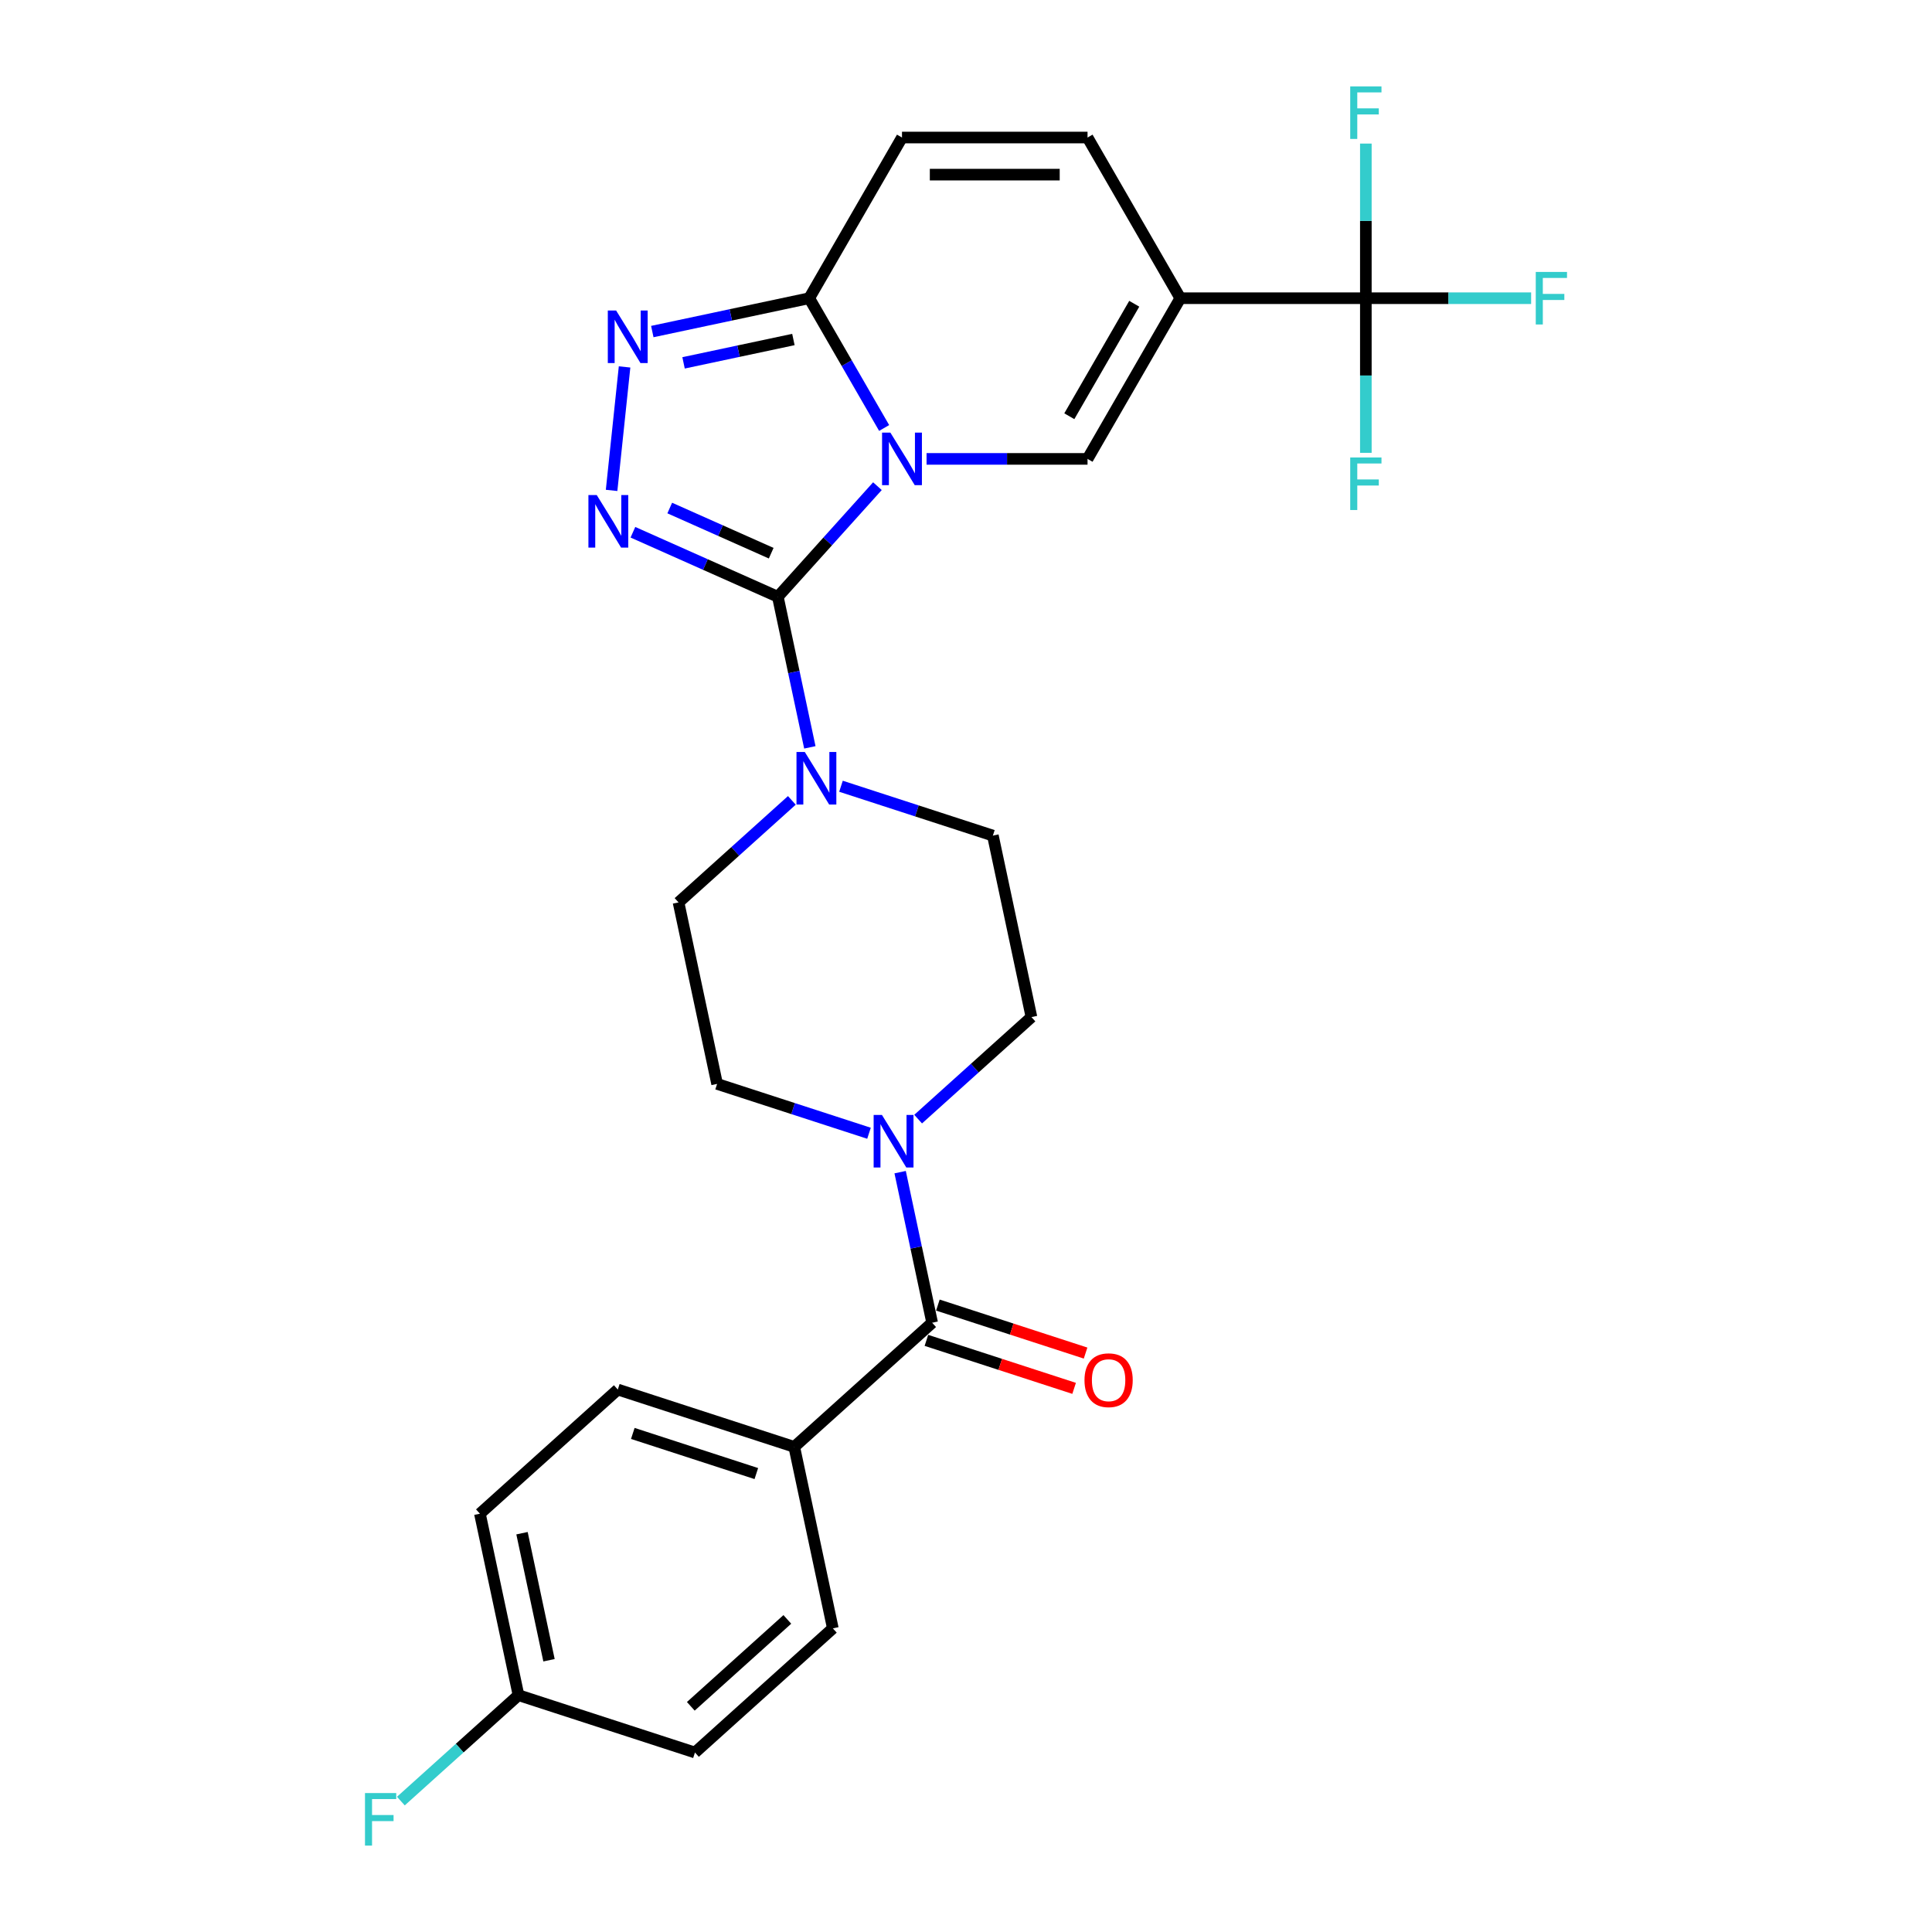 <?xml version='1.0' encoding='iso-8859-1'?>
<svg version='1.1' baseProfile='full'
              xmlns='http://www.w3.org/2000/svg'
                      xmlns:rdkit='http://www.rdkit.org/xml'
                      xmlns:xlink='http://www.w3.org/1999/xlink'
                  xml:space='preserve'
width='1000px' height='1000px' viewBox='0 0 1000 1000'>
<!-- END OF HEADER -->
<rect style='opacity:1.0;fill:#FFFFFF;stroke:none' width='1000' height='1000' x='0' y='0'> </rect>
<path class='bond-0' d='M 454.155,251.644 L 428.383,280.268' style='fill:none;fill-rule:evenodd;stroke:#0000FF;stroke-width:6px;stroke-linecap:butt;stroke-linejoin:miter;stroke-opacity:1' />
<path class='bond-0' d='M 428.383,280.268 L 402.61,308.891' style='fill:none;fill-rule:evenodd;stroke:#000000;stroke-width:6px;stroke-linecap:butt;stroke-linejoin:miter;stroke-opacity:1' />
<path class='bond-3' d='M 479.586,237.523 L 521.246,237.523' style='fill:none;fill-rule:evenodd;stroke:#0000FF;stroke-width:6px;stroke-linecap:butt;stroke-linejoin:miter;stroke-opacity:1' />
<path class='bond-3' d='M 521.246,237.523 L 562.907,237.523' style='fill:none;fill-rule:evenodd;stroke:#000000;stroke-width:6px;stroke-linecap:butt;stroke-linejoin:miter;stroke-opacity:1' />
<path class='bond-4' d='M 457.633,221.523 L 438.243,187.938' style='fill:none;fill-rule:evenodd;stroke:#0000FF;stroke-width:6px;stroke-linecap:butt;stroke-linejoin:miter;stroke-opacity:1' />
<path class='bond-4' d='M 438.243,187.938 L 418.853,154.353' style='fill:none;fill-rule:evenodd;stroke:#000000;stroke-width:6px;stroke-linecap:butt;stroke-linejoin:miter;stroke-opacity:1' />
<path class='bond-1' d='M 402.61,308.891 L 365.101,292.191' style='fill:none;fill-rule:evenodd;stroke:#000000;stroke-width:6px;stroke-linecap:butt;stroke-linejoin:miter;stroke-opacity:1' />
<path class='bond-1' d='M 365.101,292.191 L 327.592,275.491' style='fill:none;fill-rule:evenodd;stroke:#0000FF;stroke-width:6px;stroke-linecap:butt;stroke-linejoin:miter;stroke-opacity:1' />
<path class='bond-1' d='M 399.17,286.335 L 372.913,274.645' style='fill:none;fill-rule:evenodd;stroke:#000000;stroke-width:6px;stroke-linecap:butt;stroke-linejoin:miter;stroke-opacity:1' />
<path class='bond-1' d='M 372.913,274.645 L 346.657,262.955' style='fill:none;fill-rule:evenodd;stroke:#0000FF;stroke-width:6px;stroke-linecap:butt;stroke-linejoin:miter;stroke-opacity:1' />
<path class='bond-7' d='M 402.61,308.891 L 410.893,347.86' style='fill:none;fill-rule:evenodd;stroke:#000000;stroke-width:6px;stroke-linecap:butt;stroke-linejoin:miter;stroke-opacity:1' />
<path class='bond-7' d='M 410.893,347.86 L 419.176,386.829' style='fill:none;fill-rule:evenodd;stroke:#0000FF;stroke-width:6px;stroke-linecap:butt;stroke-linejoin:miter;stroke-opacity:1' />
<path class='bond-27' d='M 316.559,253.83 L 323.276,189.918' style='fill:none;fill-rule:evenodd;stroke:#0000FF;stroke-width:6px;stroke-linecap:butt;stroke-linejoin:miter;stroke-opacity:1' />
<path class='bond-2' d='M 610.925,154.353 L 562.907,237.523' style='fill:none;fill-rule:evenodd;stroke:#000000;stroke-width:6px;stroke-linecap:butt;stroke-linejoin:miter;stroke-opacity:1' />
<path class='bond-2' d='M 587.088,157.225 L 553.475,215.444' style='fill:none;fill-rule:evenodd;stroke:#000000;stroke-width:6px;stroke-linecap:butt;stroke-linejoin:miter;stroke-opacity:1' />
<path class='bond-6' d='M 610.925,154.353 L 706.96,154.353' style='fill:none;fill-rule:evenodd;stroke:#000000;stroke-width:6px;stroke-linecap:butt;stroke-linejoin:miter;stroke-opacity:1' />
<path class='bond-28' d='M 610.925,154.353 L 562.907,71.184' style='fill:none;fill-rule:evenodd;stroke:#000000;stroke-width:6px;stroke-linecap:butt;stroke-linejoin:miter;stroke-opacity:1' />
<path class='bond-5' d='M 418.853,154.353 L 378.242,162.985' style='fill:none;fill-rule:evenodd;stroke:#000000;stroke-width:6px;stroke-linecap:butt;stroke-linejoin:miter;stroke-opacity:1' />
<path class='bond-5' d='M 378.242,162.985 L 337.631,171.617' style='fill:none;fill-rule:evenodd;stroke:#0000FF;stroke-width:6px;stroke-linecap:butt;stroke-linejoin:miter;stroke-opacity:1' />
<path class='bond-5' d='M 410.663,175.73 L 382.235,181.773' style='fill:none;fill-rule:evenodd;stroke:#000000;stroke-width:6px;stroke-linecap:butt;stroke-linejoin:miter;stroke-opacity:1' />
<path class='bond-5' d='M 382.235,181.773 L 353.807,187.815' style='fill:none;fill-rule:evenodd;stroke:#0000FF;stroke-width:6px;stroke-linecap:butt;stroke-linejoin:miter;stroke-opacity:1' />
<path class='bond-11' d='M 418.853,154.353 L 466.871,71.184' style='fill:none;fill-rule:evenodd;stroke:#000000;stroke-width:6px;stroke-linecap:butt;stroke-linejoin:miter;stroke-opacity:1' />
<path class='bond-18' d='M 706.96,154.353 L 749.735,154.353' style='fill:none;fill-rule:evenodd;stroke:#000000;stroke-width:6px;stroke-linecap:butt;stroke-linejoin:miter;stroke-opacity:1' />
<path class='bond-18' d='M 749.735,154.353 L 792.509,154.353' style='fill:none;fill-rule:evenodd;stroke:#33CCCC;stroke-width:6px;stroke-linecap:butt;stroke-linejoin:miter;stroke-opacity:1' />
<path class='bond-19' d='M 706.96,154.353 L 706.96,194.371' style='fill:none;fill-rule:evenodd;stroke:#000000;stroke-width:6px;stroke-linecap:butt;stroke-linejoin:miter;stroke-opacity:1' />
<path class='bond-19' d='M 706.96,194.371 L 706.96,234.389' style='fill:none;fill-rule:evenodd;stroke:#33CCCC;stroke-width:6px;stroke-linecap:butt;stroke-linejoin:miter;stroke-opacity:1' />
<path class='bond-20' d='M 706.96,154.353 L 706.96,114.335' style='fill:none;fill-rule:evenodd;stroke:#000000;stroke-width:6px;stroke-linecap:butt;stroke-linejoin:miter;stroke-opacity:1' />
<path class='bond-20' d='M 706.96,114.335 L 706.96,74.317' style='fill:none;fill-rule:evenodd;stroke:#33CCCC;stroke-width:6px;stroke-linecap:butt;stroke-linejoin:miter;stroke-opacity:1' />
<path class='bond-13' d='M 409.862,414.277 L 380.535,440.683' style='fill:none;fill-rule:evenodd;stroke:#0000FF;stroke-width:6px;stroke-linecap:butt;stroke-linejoin:miter;stroke-opacity:1' />
<path class='bond-13' d='M 380.535,440.683 L 351.208,467.089' style='fill:none;fill-rule:evenodd;stroke:#000000;stroke-width:6px;stroke-linecap:butt;stroke-linejoin:miter;stroke-opacity:1' />
<path class='bond-14' d='M 435.292,406.96 L 474.602,419.733' style='fill:none;fill-rule:evenodd;stroke:#0000FF;stroke-width:6px;stroke-linecap:butt;stroke-linejoin:miter;stroke-opacity:1' />
<path class='bond-14' d='M 474.602,419.733 L 513.913,432.505' style='fill:none;fill-rule:evenodd;stroke:#000000;stroke-width:6px;stroke-linecap:butt;stroke-linejoin:miter;stroke-opacity:1' />
<path class='bond-8' d='M 482.478,684.64 L 474.195,645.672' style='fill:none;fill-rule:evenodd;stroke:#000000;stroke-width:6px;stroke-linecap:butt;stroke-linejoin:miter;stroke-opacity:1' />
<path class='bond-8' d='M 474.195,645.672 L 465.912,606.703' style='fill:none;fill-rule:evenodd;stroke:#0000FF;stroke-width:6px;stroke-linecap:butt;stroke-linejoin:miter;stroke-opacity:1' />
<path class='bond-12' d='M 482.478,684.64 L 411.109,748.901' style='fill:none;fill-rule:evenodd;stroke:#000000;stroke-width:6px;stroke-linecap:butt;stroke-linejoin:miter;stroke-opacity:1' />
<path class='bond-17' d='M 479.51,693.774 L 517.735,706.194' style='fill:none;fill-rule:evenodd;stroke:#000000;stroke-width:6px;stroke-linecap:butt;stroke-linejoin:miter;stroke-opacity:1' />
<path class='bond-17' d='M 517.735,706.194 L 555.96,718.614' style='fill:none;fill-rule:evenodd;stroke:#FF0000;stroke-width:6px;stroke-linecap:butt;stroke-linejoin:miter;stroke-opacity:1' />
<path class='bond-17' d='M 485.446,675.507 L 523.671,687.927' style='fill:none;fill-rule:evenodd;stroke:#000000;stroke-width:6px;stroke-linecap:butt;stroke-linejoin:miter;stroke-opacity:1' />
<path class='bond-17' d='M 523.671,687.927 L 561.896,700.347' style='fill:none;fill-rule:evenodd;stroke:#FF0000;stroke-width:6px;stroke-linecap:butt;stroke-linejoin:miter;stroke-opacity:1' />
<path class='bond-9' d='M 475.226,579.254 L 504.553,552.849' style='fill:none;fill-rule:evenodd;stroke:#0000FF;stroke-width:6px;stroke-linecap:butt;stroke-linejoin:miter;stroke-opacity:1' />
<path class='bond-9' d='M 504.553,552.849 L 533.88,526.443' style='fill:none;fill-rule:evenodd;stroke:#000000;stroke-width:6px;stroke-linecap:butt;stroke-linejoin:miter;stroke-opacity:1' />
<path class='bond-29' d='M 449.796,586.572 L 410.486,573.799' style='fill:none;fill-rule:evenodd;stroke:#0000FF;stroke-width:6px;stroke-linecap:butt;stroke-linejoin:miter;stroke-opacity:1' />
<path class='bond-29' d='M 410.486,573.799 L 371.175,561.026' style='fill:none;fill-rule:evenodd;stroke:#000000;stroke-width:6px;stroke-linecap:butt;stroke-linejoin:miter;stroke-opacity:1' />
<path class='bond-10' d='M 562.907,71.184 L 466.871,71.184' style='fill:none;fill-rule:evenodd;stroke:#000000;stroke-width:6px;stroke-linecap:butt;stroke-linejoin:miter;stroke-opacity:1' />
<path class='bond-10' d='M 548.501,90.391 L 481.276,90.391' style='fill:none;fill-rule:evenodd;stroke:#000000;stroke-width:6px;stroke-linecap:butt;stroke-linejoin:miter;stroke-opacity:1' />
<path class='bond-21' d='M 411.109,748.901 L 319.774,719.224' style='fill:none;fill-rule:evenodd;stroke:#000000;stroke-width:6px;stroke-linecap:butt;stroke-linejoin:miter;stroke-opacity:1' />
<path class='bond-21' d='M 391.474,762.717 L 327.539,741.943' style='fill:none;fill-rule:evenodd;stroke:#000000;stroke-width:6px;stroke-linecap:butt;stroke-linejoin:miter;stroke-opacity:1' />
<path class='bond-22' d='M 411.109,748.901 L 431.076,842.838' style='fill:none;fill-rule:evenodd;stroke:#000000;stroke-width:6px;stroke-linecap:butt;stroke-linejoin:miter;stroke-opacity:1' />
<path class='bond-15' d='M 351.208,467.089 L 371.175,561.026' style='fill:none;fill-rule:evenodd;stroke:#000000;stroke-width:6px;stroke-linecap:butt;stroke-linejoin:miter;stroke-opacity:1' />
<path class='bond-16' d='M 513.913,432.505 L 533.88,526.443' style='fill:none;fill-rule:evenodd;stroke:#000000;stroke-width:6px;stroke-linecap:butt;stroke-linejoin:miter;stroke-opacity:1' />
<path class='bond-24' d='M 319.774,719.224 L 248.405,783.485' style='fill:none;fill-rule:evenodd;stroke:#000000;stroke-width:6px;stroke-linecap:butt;stroke-linejoin:miter;stroke-opacity:1' />
<path class='bond-25' d='M 431.076,842.838 L 359.708,907.099' style='fill:none;fill-rule:evenodd;stroke:#000000;stroke-width:6px;stroke-linecap:butt;stroke-linejoin:miter;stroke-opacity:1' />
<path class='bond-25' d='M 407.519,838.204 L 357.561,883.186' style='fill:none;fill-rule:evenodd;stroke:#000000;stroke-width:6px;stroke-linecap:butt;stroke-linejoin:miter;stroke-opacity:1' />
<path class='bond-23' d='M 268.372,877.422 L 359.708,907.099' style='fill:none;fill-rule:evenodd;stroke:#000000;stroke-width:6px;stroke-linecap:butt;stroke-linejoin:miter;stroke-opacity:1' />
<path class='bond-26' d='M 268.372,877.422 L 237.932,904.831' style='fill:none;fill-rule:evenodd;stroke:#000000;stroke-width:6px;stroke-linecap:butt;stroke-linejoin:miter;stroke-opacity:1' />
<path class='bond-26' d='M 237.932,904.831 L 207.491,932.24' style='fill:none;fill-rule:evenodd;stroke:#33CCCC;stroke-width:6px;stroke-linecap:butt;stroke-linejoin:miter;stroke-opacity:1' />
<path class='bond-30' d='M 268.372,877.422 L 248.405,783.485' style='fill:none;fill-rule:evenodd;stroke:#000000;stroke-width:6px;stroke-linecap:butt;stroke-linejoin:miter;stroke-opacity:1' />
<path class='bond-30' d='M 284.165,859.338 L 270.188,793.582' style='fill:none;fill-rule:evenodd;stroke:#000000;stroke-width:6px;stroke-linecap:butt;stroke-linejoin:miter;stroke-opacity:1' />
<path  class='atom-0' d='M 460.859 223.924
L 469.771 238.329
Q 470.654 239.751, 472.076 242.324
Q 473.497 244.898, 473.574 245.052
L 473.574 223.924
L 477.185 223.924
L 477.185 251.121
L 473.459 251.121
L 463.894 235.371
Q 462.78 233.528, 461.589 231.415
Q 460.436 229.302, 460.091 228.649
L 460.091 251.121
L 456.556 251.121
L 456.556 223.924
L 460.859 223.924
' fill='#0000FF'/>
<path  class='atom-2' d='M 308.865 256.231
L 317.777 270.637
Q 318.661 272.058, 320.082 274.632
Q 321.503 277.206, 321.58 277.359
L 321.58 256.231
L 325.191 256.231
L 325.191 283.429
L 321.465 283.429
L 311.9 267.679
Q 310.786 265.835, 309.595 263.722
Q 308.442 261.609, 308.097 260.956
L 308.097 283.429
L 304.563 283.429
L 304.563 256.231
L 308.865 256.231
' fill='#0000FF'/>
<path  class='atom-6' d='M 318.904 160.721
L 327.816 175.127
Q 328.699 176.548, 330.121 179.122
Q 331.542 181.696, 331.619 181.849
L 331.619 160.721
L 335.23 160.721
L 335.23 187.919
L 331.503 187.919
L 321.938 172.169
Q 320.824 170.325, 319.633 168.212
Q 318.481 166.099, 318.135 165.446
L 318.135 187.919
L 314.601 187.919
L 314.601 160.721
L 318.904 160.721
' fill='#0000FF'/>
<path  class='atom-8' d='M 416.565 389.23
L 425.477 403.635
Q 426.361 405.057, 427.782 407.63
Q 429.204 410.204, 429.28 410.358
L 429.28 389.23
L 432.891 389.23
L 432.891 416.427
L 429.165 416.427
L 419.6 400.677
Q 418.486 398.833, 417.295 396.721
Q 416.143 394.608, 415.797 393.955
L 415.797 416.427
L 412.263 416.427
L 412.263 389.23
L 416.565 389.23
' fill='#0000FF'/>
<path  class='atom-10' d='M 456.499 577.104
L 465.411 591.51
Q 466.295 592.931, 467.716 595.505
Q 469.138 598.079, 469.214 598.232
L 469.214 577.104
L 472.825 577.104
L 472.825 604.302
L 469.099 604.302
L 459.534 588.552
Q 458.42 586.708, 457.229 584.595
Q 456.077 582.483, 455.731 581.829
L 455.731 604.302
L 452.197 604.302
L 452.197 577.104
L 456.499 577.104
' fill='#0000FF'/>
<path  class='atom-18' d='M 561.329 714.394
Q 561.329 707.864, 564.556 704.214
Q 567.783 700.565, 573.814 700.565
Q 579.845 700.565, 583.071 704.214
Q 586.298 707.864, 586.298 714.394
Q 586.298 721.001, 583.033 724.766
Q 579.768 728.492, 573.814 728.492
Q 567.821 728.492, 564.556 724.766
Q 561.329 721.04, 561.329 714.394
M 573.814 725.419
Q 577.962 725.419, 580.19 722.653
Q 582.457 719.849, 582.457 714.394
Q 582.457 709.054, 580.19 706.365
Q 577.962 703.638, 573.814 703.638
Q 569.665 703.638, 567.398 706.327
Q 565.17 709.016, 565.17 714.394
Q 565.17 719.887, 567.398 722.653
Q 569.665 725.419, 573.814 725.419
' fill='#FF0000'/>
<path  class='atom-19' d='M 794.91 140.754
L 811.083 140.754
L 811.083 143.866
L 798.559 143.866
L 798.559 152.125
L 809.7 152.125
L 809.7 155.275
L 798.559 155.275
L 798.559 167.952
L 794.91 167.952
L 794.91 140.754
' fill='#33CCCC'/>
<path  class='atom-20' d='M 698.874 236.79
L 715.047 236.79
L 715.047 239.902
L 702.524 239.902
L 702.524 248.161
L 713.664 248.161
L 713.664 251.311
L 702.524 251.311
L 702.524 263.988
L 698.874 263.988
L 698.874 236.79
' fill='#33CCCC'/>
<path  class='atom-21' d='M 698.874 44.719
L 715.047 44.719
L 715.047 47.83
L 702.524 47.83
L 702.524 56.089
L 713.664 56.089
L 713.664 59.239
L 702.524 59.239
L 702.524 71.916
L 698.874 71.916
L 698.874 44.719
' fill='#33CCCC'/>
<path  class='atom-27' d='M 188.917 928.084
L 205.09 928.084
L 205.09 931.196
L 192.567 931.196
L 192.567 939.455
L 203.707 939.455
L 203.707 942.605
L 192.567 942.605
L 192.567 955.281
L 188.917 955.281
L 188.917 928.084
' fill='#33CCCC'/>
</svg>
